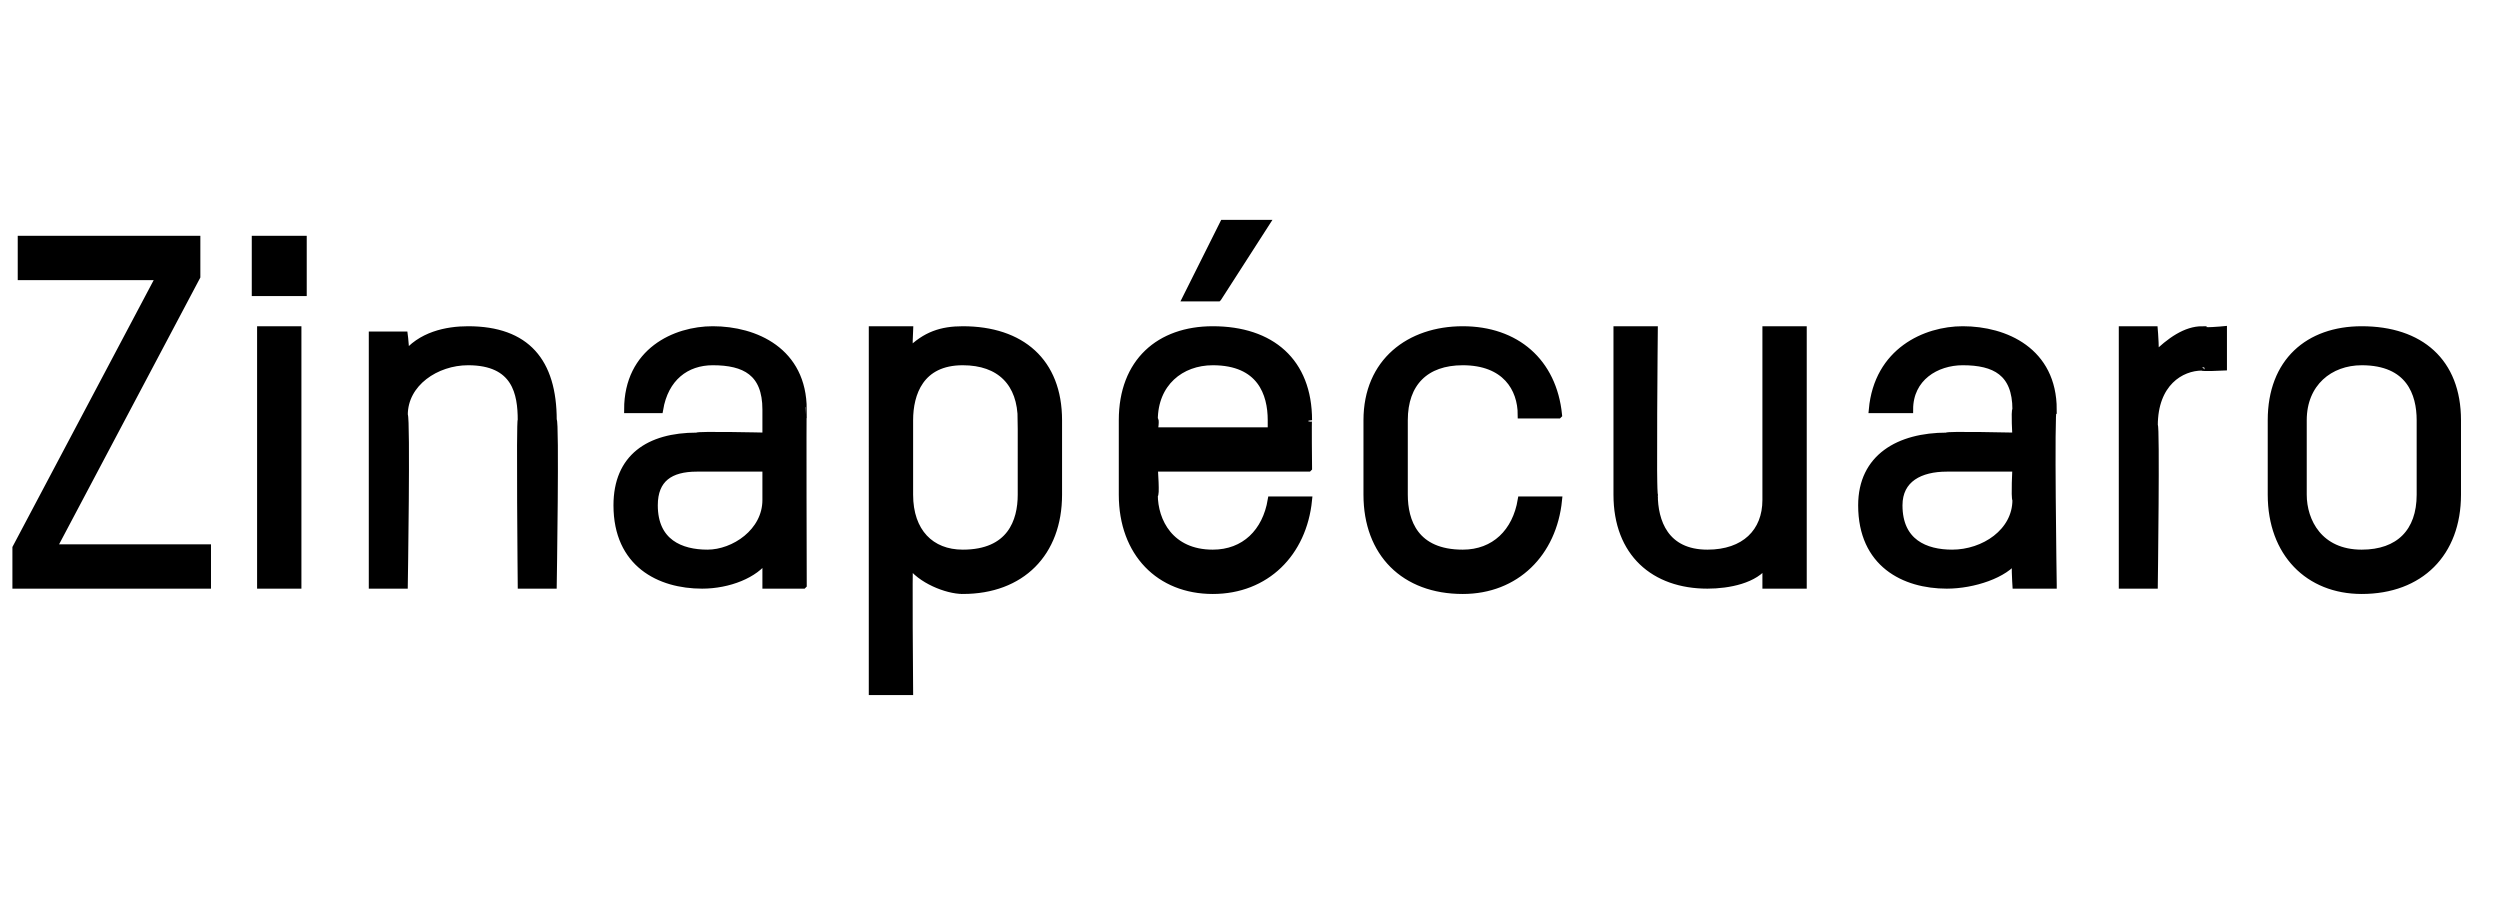 <?xml version="1.0" standalone="no"?><!DOCTYPE svg PUBLIC "-//W3C//DTD SVG 1.1//EN" "http://www.w3.org/Graphics/SVG/1.1/DTD/svg11.dtd"><svg xmlns="http://www.w3.org/2000/svg" version="1.1" width="47px" height="17px" viewBox="0 -4 47 17" style="top:-4px"><desc>Zinapécuaro</desc><defs/><g id="Polygon14287"><path d="m.3 7v-.7L3 1.2H.4v-.7h3.3v.7L1 6.3h2.9v.7H.3zm4.6 0V2.2h.7v4.8h-.7zm-.1-5.5v-1h.9v1h-.9zm5 5.5s-.03-3.13 0-3.1c0-.5-.1-1.1-1-1.1c-.6 0-1.2.4-1.2 1c.05.05 0 3.2 0 3.2h-.6V2.3h.6s.05.38 0 .4c.3-.4.8-.5 1.2-.5c1.1 0 1.6.6 1.6 1.7c.05-.03 0 3.1 0 3.1h-.6zm5.3 0h-.7v-.5c-.2.3-.7.5-1.2.5c-.8 0-1.6-.4-1.6-1.5c0-.9.6-1.3 1.5-1.3c0-.03 1.3 0 1.3 0v-.5c0-.7-.4-.9-1-.9c-.5 0-.9.3-1 .9h-.6c0-1.1.9-1.5 1.6-1.5c.8 0 1.7.4 1.7 1.5c-.01-.01 0 3.3 0 3.3zm-.7-2.2h-1.3c-.5 0-.8.2-.8.7c0 .7.5.9 1 .9c.5 0 1.1-.4 1.1-1v-.6zm3.7 2.3c-.3 0-.8-.2-1-.5c-.02 0 0 2.4 0 2.4h-.7V2.2h.7s-.02.4 0 .4c.3-.3.6-.4 1-.4c1.1 0 1.8.6 1.8 1.7v1.4c0 1.1-.7 1.8-1.8 1.8zm1.1-3.2c0-.7-.4-1.1-1.1-1.1c-.8 0-1 .6-1 1.1v1.4c0 .7.4 1.1 1 1.1c.9 0 1.1-.6 1.1-1.1V3.9zm5.4.9h-2.9s.04.55 0 .5c0 .5.3 1.1 1.1 1.1c.6 0 1-.4 1.1-1h.7c-.1 1-.8 1.7-1.8 1.7c-1 0-1.7-.7-1.7-1.8V3.9c0-1.1.7-1.7 1.7-1.7c1.1 0 1.8.6 1.8 1.7c-.01-.04 0 .9 0 .9zm-.7-.9c0-.5-.2-1.1-1.1-1.1c-.6 0-1.1.4-1.1 1.1c.04-.04 0 .2 0 .2h2.2v-.2zm-1-2.3h-.6L23 .2h.8l-.9 1.4zm6.4 2.2h-.7c0-.5-.3-1-1.1-1c-.7 0-1.1.4-1.1 1.1v1.4c0 .5.2 1.1 1.1 1.1c.6 0 1-.4 1.1-1h.7c-.1 1-.8 1.7-1.8 1.7c-1.1 0-1.8-.7-1.8-1.8V3.9c0-1.1.8-1.7 1.8-1.7c1 0 1.7.6 1.8 1.6zM33.2 7v-.4c-.2.3-.7.4-1.1.4c-1 0-1.7-.6-1.7-1.7V2.2h.7s-.03 3.15 0 3.1c0 .5.2 1.1 1 1.1c.7 0 1.1-.4 1.1-1V2.2h.7v4.8h-.7zm5.4 0h-.7s-.03-.48 0-.5c-.2.3-.8.5-1.3.5c-.8 0-1.6-.4-1.6-1.5c0-.9.7-1.3 1.6-1.3c-.04-.03 1.3 0 1.3 0c0 0-.03-.48 0-.5c0-.7-.4-.9-1-.9c-.5 0-1 .3-1 .9h-.7c.1-1.1 1-1.5 1.7-1.5c.8 0 1.7.4 1.7 1.5c-.05-.01 0 3.3 0 3.3zm-.7-2.2h-1.3c-.5 0-.9.2-.9.7c0 .7.5.9 1 .9c.6 0 1.2-.4 1.2-1c-.03-.05 0-.6 0-.6zm3.5-1.9c-.4 0-.9.3-.9 1.1c.04-.04 0 3 0 3h-.6V2.2h.6s.04.47 0 .5c.3-.3.6-.5.9-.5c-.01.04.4 0 .4 0v.7s-.42.02-.4 0zm3 4.2c-1 0-1.7-.7-1.7-1.8V3.9c0-1.1.7-1.7 1.7-1.7c1.1 0 1.8.6 1.8 1.7v1.4c0 1.1-.7 1.8-1.8 1.8zm1.1-3.2c0-.5-.2-1.1-1.1-1.1c-.6 0-1.1.4-1.1 1.1v1.4c0 .5.3 1.1 1.1 1.1c.7 0 1.1-.4 1.1-1.1V3.9z" style="stroke-width:0.1pt; stroke:#000;" fill="#000"/></g></svg>